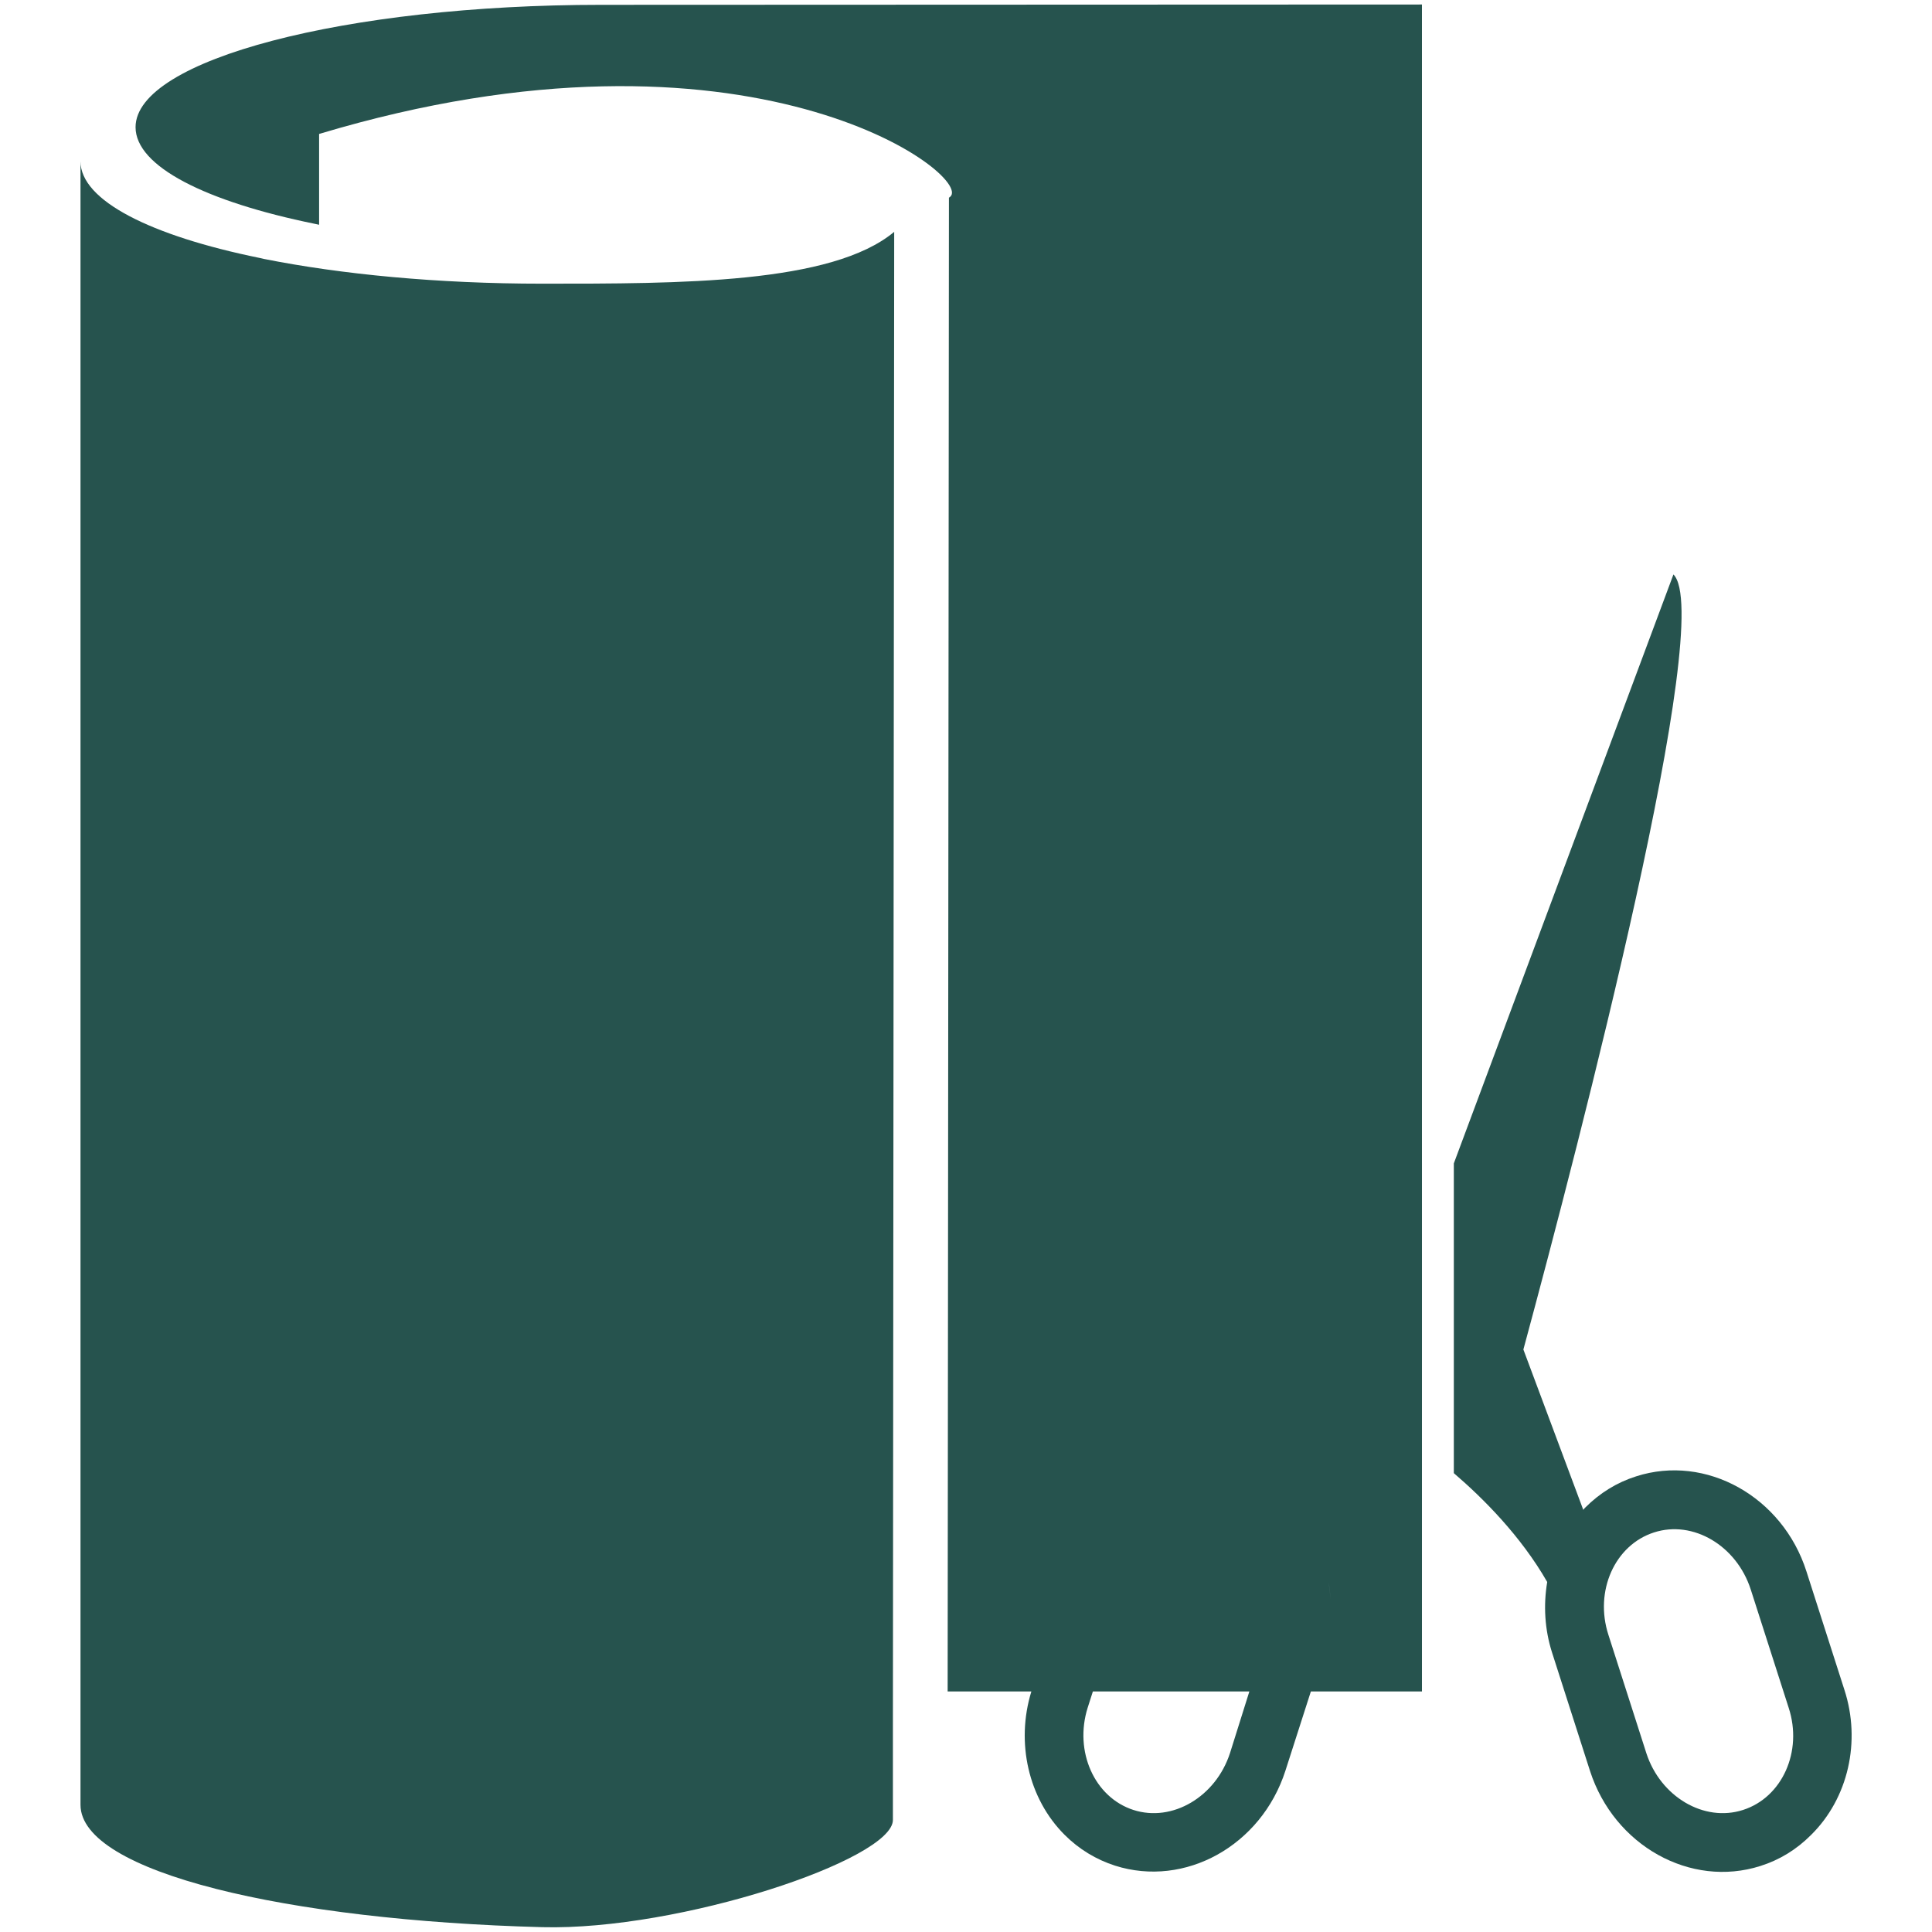 <?xml version="1.0" encoding="UTF-8"?> <!-- Generator: Adobe Illustrator 24.0.2, SVG Export Plug-In . SVG Version: 6.00 Build 0) --> <svg xmlns="http://www.w3.org/2000/svg" xmlns:xlink="http://www.w3.org/1999/xlink" version="1.1" id="Capa_1" x="0px" y="0px" viewBox="0 0 60 60" style="enable-background:new 0 0 60 60;" xml:space="preserve"> <style type="text/css"> .st0{fill:#FFFFFF;} .st1{fill:#26534E;} .st2{fill:#92BA1F;} .st3{fill:#02534C;} .st4{fill:#B0935E;} .st5{opacity:0.5;fill:#FFFFFF;} .st6{fill:none;} .st7{fill:#7FB927;} .st8{opacity:0.5;fill:#7FB927;} .st9{fill:none;stroke:#FFFFFF;stroke-miterlimit:10;} </style> <g> <path class="st1" d="M16.83,8.81c-3.24,0-6.23-0.29-8.64-0.77L8.06,8.01c-3.38-0.69-5.56-1.78-5.56-3v48.57v2.24v0.23 c0,2.1,6.42,3.59,14.34,3.8c4.27,0.11,10.89-2.1,10.89-3.33v-2.93L27.77,7.2C25.83,8.82,21.11,8.81,16.83,8.81z"></path> <path class="st1" d="M57.28,52.48L56.1,48.8c-0.74-2.32-3.12-3.65-5.29-2.95c-0.6,0.19-1.13,0.52-1.58,0.97 c-0.02,0.02-0.04,0.04-0.06,0.07l-1.86-4.98c1.78-6.58,5.98-22.76,4.66-24.07l-6.82,18.29v9.62c0.91,0.78,2.08,1.95,2.9,3.38l0,0 c-0.12,0.72-0.08,1.47,0.15,2.19L49.38,55c0.75,2.32,3.12,3.64,5.29,2.95c0.6-0.19,1.12-0.51,1.57-0.96 C57.4,55.85,57.8,54.08,57.28,52.48z M54.13,56.21c-1.21,0.39-2.56-0.41-3-1.76l-1.18-3.68c-0.44-1.36,0.2-2.79,1.42-3.18 c1.21-0.39,2.56,0.41,3,1.77l1.18,3.68C55.99,54.39,55.35,55.82,54.13,56.21z"></path> <path class="st1" d="M18.67,0.15c-7.92,0-14.46,1.7-14.46,3.8c0,1.22,2.18,2.31,5.56,3l0.14,0.03V4.16 c13.35-4.01,20.35,1.3,19.6,1.95c-0.01,0.01-0.03,0.02-0.04,0.03l-0.04,46.39h2.6c-0.49,1.59-0.09,3.33,1.03,4.45 c0.45,0.45,0.98,0.77,1.57,0.96c2.17,0.69,4.54-0.62,5.29-2.95l0.79-2.46h0.01h3.44v-6.79v-9.62V0.14L18.67,0.15z M38.2,54.44 c-0.44,1.36-1.79,2.16-3,1.77c-1.21-0.39-1.85-1.82-1.42-3.18l0.16-0.5h0h4.86L38.2,54.44z M41.32,49.68 c-0.01-0.18-0.03-0.36-0.06-0.54C41.29,49.31,41.31,49.49,41.32,49.68z"></path> </g> </svg> 